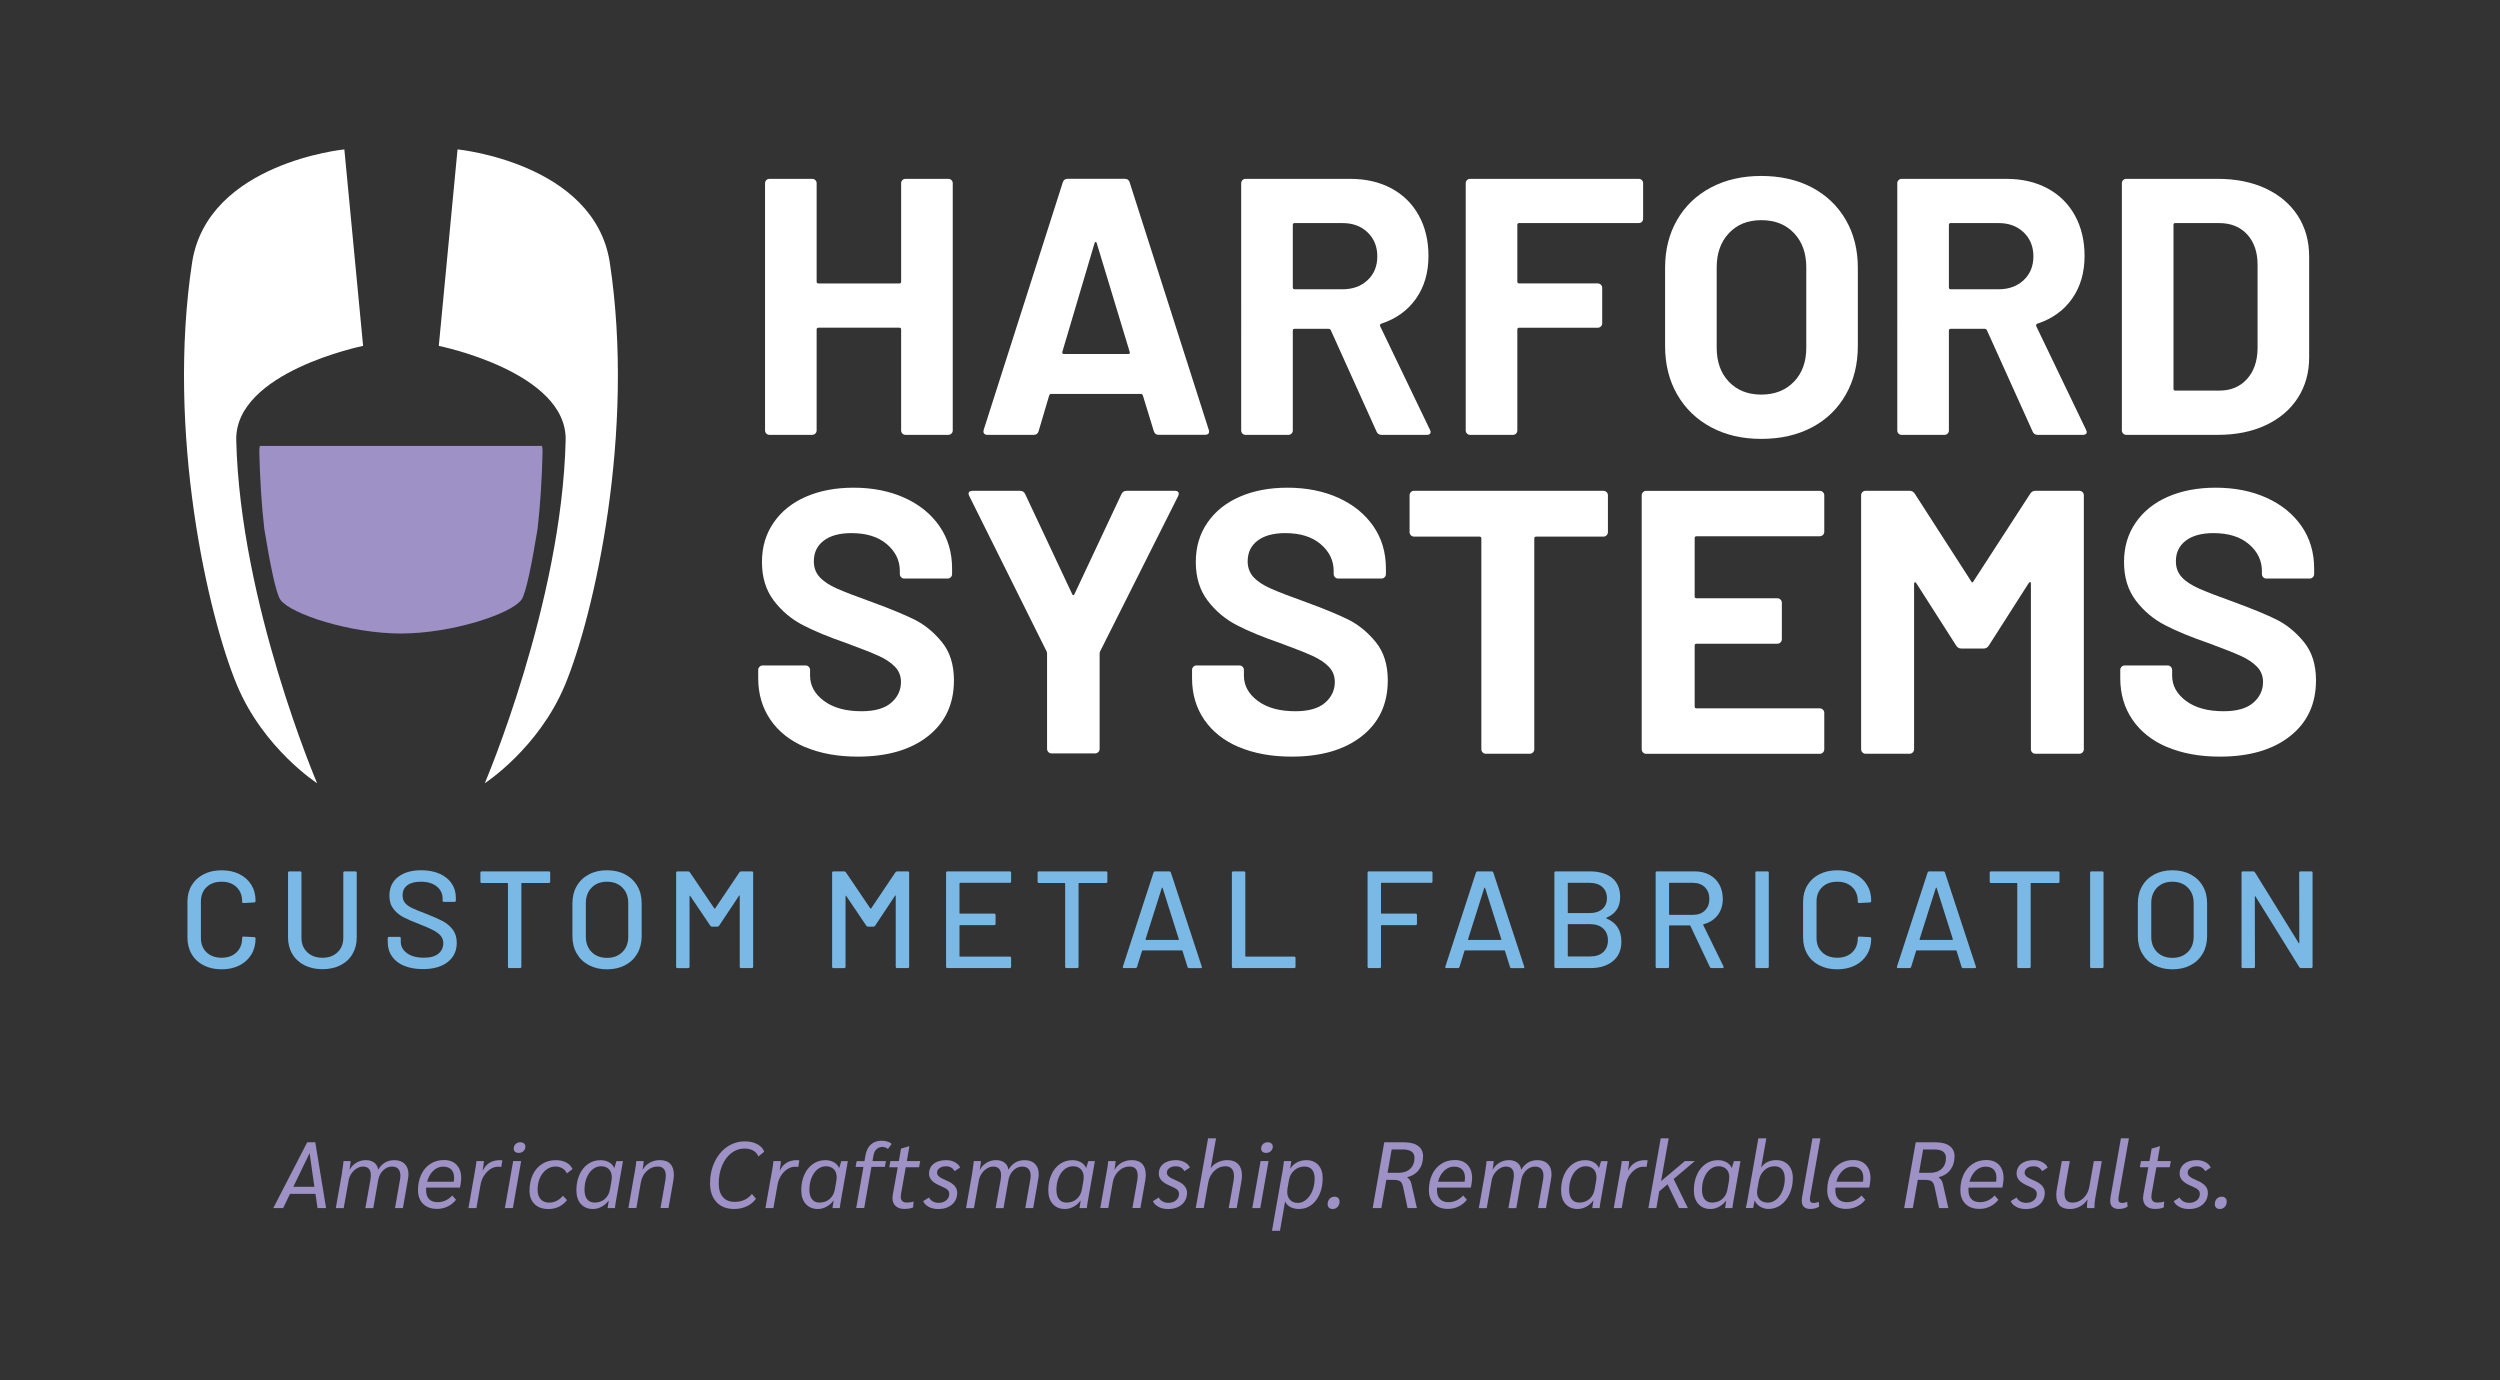 <?xml version="1.0" encoding="UTF-8"?>
<svg xmlns="http://www.w3.org/2000/svg" id="Layer_1" version="1.1" viewBox="0 0 792 437.24">
  <rect x="0" y="0" width="792" height="437.24" fill="#333333" stroke="none"/>
  <defs>
    <style>
      .st0 {
        fill: #9e91c5;
      }

      .st1 {
        fill: #fff;
      }

      .st2 {
        fill: #7ab9e5;
      }
    </style>
  </defs>
  <g>
    <path class="st2" d="M64.54,305.83c-1.64-.83-2.91-2.01-3.81-3.54-.9-1.53-1.35-3.29-1.35-5.27v-11.33c0-1.98.45-3.73,1.35-5.23.9-1.5,2.17-2.67,3.81-3.5,1.64-.83,3.52-1.25,5.65-1.25s4,.4,5.63,1.2c1.62.8,2.89,1.93,3.79,3.39.9,1.46,1.35,3.15,1.35,5.08v.04c0,.15-.04.26-.13.35-.09.09-.19.13-.31.13l-3.37.18c-.3,0-.44-.13-.44-.4v-.13c0-1.87-.59-3.37-1.77-4.51-1.18-1.14-2.76-1.71-4.74-1.71s-3.57.57-4.76,1.71-1.79,2.64-1.79,4.51v11.64c0,1.87.6,3.37,1.79,4.51,1.2,1.14,2.78,1.71,4.76,1.71s3.56-.57,4.74-1.71c1.18-1.14,1.77-2.64,1.77-4.51v-.09c0-.26.15-.39.44-.39l3.37.17c.29,0,.44.15.44.44,0,1.93-.45,3.63-1.35,5.1-.9,1.47-2.17,2.62-3.79,3.44-1.63.82-3.5,1.22-5.63,1.22s-4.01-.42-5.65-1.25Z"></path>
    <path class="st2" d="M96.45,305.79c-1.64-.83-2.92-2.01-3.83-3.54-.92-1.53-1.37-3.29-1.37-5.27v-20.48c0-.29.15-.44.44-.44h3.37c.29,0,.44.15.44.44v20.57c0,1.9.61,3.43,1.84,4.6s2.83,1.75,4.81,1.75,3.57-.58,4.79-1.75c1.21-1.17,1.82-2.7,1.82-4.6v-20.57c0-.29.15-.44.44-.44h3.37c.29,0,.44.15.44.44v20.48c0,1.98-.45,3.74-1.35,5.27-.9,1.53-2.17,2.71-3.81,3.54-1.64.83-3.54,1.25-5.69,1.25s-4.06-.42-5.7-1.25Z"></path>
    <path class="st2" d="M128.05,305.99c-1.67-.7-2.96-1.69-3.86-2.98-.9-1.28-1.35-2.79-1.35-4.51v-1.27c0-.29.15-.44.44-.44h3.24c.29,0,.44.15.44.44v1.05c0,1.49.65,2.71,1.95,3.67,1.3.96,3.09,1.45,5.36,1.45,2.04,0,3.57-.42,4.61-1.27,1.03-.85,1.55-1.96,1.55-3.33,0-.9-.27-1.68-.8-2.32-.53-.64-1.31-1.23-2.33-1.77-1.02-.54-2.5-1.19-4.45-1.95-2.16-.82-3.86-1.56-5.12-2.23-1.26-.67-2.3-1.55-3.13-2.65-.83-1.09-1.24-2.47-1.24-4.14,0-2.51.91-4.48,2.73-5.91,1.82-1.43,4.28-2.14,7.38-2.14,2.19,0,4.11.37,5.76,1.09,1.66.73,2.93,1.75,3.83,3.06.9,1.31,1.35,2.83,1.35,4.55v.88c0,.29-.15.44-.44.44h-3.32c-.29,0-.44-.14-.44-.44v-.66c0-1.52-.61-2.78-1.84-3.78s-2.92-1.51-5.07-1.51c-1.83,0-3.25.37-4.25,1.12-1.01.74-1.51,1.82-1.51,3.22,0,.96.25,1.75.75,2.36s1.25,1.16,2.24,1.64c.99.48,2.5,1.1,4.54,1.86,2.1.82,3.8,1.57,5.1,2.25,1.3.68,2.38,1.59,3.24,2.71.86,1.12,1.29,2.52,1.29,4.18,0,2.57-.95,4.6-2.86,6.1-1.91,1.5-4.53,2.25-7.87,2.25-2.28,0-4.25-.35-5.92-1.05Z"></path>
    <path class="st2" d="M174.3,276.49v2.8c0,.29-.15.44-.44.44h-8.51c-.12,0-.18.06-.18.17v26.35c0,.29-.15.44-.44.44h-3.37c-.3,0-.44-.14-.44-.44v-26.35c0-.11-.06-.17-.18-.17h-8.11c-.3,0-.44-.14-.44-.44v-2.8c0-.29.15-.44.44-.44h21.23c.29,0,.44.15.44.44Z"></path>
    <path class="st2" d="M186.57,305.77c-1.66-.88-2.94-2.11-3.86-3.7-.92-1.59-1.37-3.42-1.37-5.49v-10.42c0-2.07.46-3.9,1.37-5.47.92-1.58,2.2-2.8,3.86-3.68,1.65-.88,3.56-1.31,5.72-1.31s4.11.44,5.76,1.31c1.65.88,2.94,2.1,3.86,3.68.92,1.57,1.37,3.4,1.37,5.47v10.42c0,2.07-.46,3.9-1.37,5.49-.92,1.59-2.2,2.82-3.86,3.7-1.66.87-3.58,1.31-5.76,1.31s-4.06-.44-5.72-1.31ZM197.17,301.61c1.24-1.22,1.86-2.85,1.86-4.86v-10.64c0-2.04-.62-3.68-1.86-4.92-1.24-1.24-2.87-1.86-4.88-1.86s-3.63.62-4.85,1.86c-1.23,1.24-1.84,2.88-1.84,4.92v10.64c0,2.01.61,3.63,1.84,4.86,1.23,1.22,2.84,1.84,4.85,1.84s3.63-.61,4.88-1.84Z"></path>
    <path class="st2" d="M234.79,276.05h3.37c.29,0,.44.15.44.44v29.76c0,.29-.15.44-.44.44h-3.37c-.3,0-.44-.14-.44-.44v-22.41c0-.09-.03-.15-.09-.17s-.1,0-.13.09l-6.34,9.54c-.12.17-.3.26-.53.26h-1.68c-.21,0-.38-.09-.53-.26l-6.38-9.45c-.03-.09-.07-.12-.13-.09-.06.03-.09.09-.09.18v22.32c0,.29-.15.44-.44.44h-3.37c-.3,0-.44-.14-.44-.44v-29.76c0-.29.15-.44.44-.44h3.37c.24,0,.41.09.53.26l7.76,11.47s.07.04.13.04.1-.01.13-.04l7.71-11.47c.15-.17.33-.26.53-.26Z"></path>
    <path class="st2" d="M284.21,276.05h3.37c.29,0,.44.15.44.44v29.76c0,.29-.15.44-.44.44h-3.37c-.3,0-.44-.14-.44-.44v-22.41c0-.09-.03-.15-.09-.17s-.1,0-.13.09l-6.34,9.54c-.12.17-.3.26-.53.26h-1.68c-.21,0-.38-.09-.53-.26l-6.38-9.45c-.03-.09-.07-.12-.13-.09-.06.03-.09.09-.09.18v22.32c0,.29-.15.44-.44.44h-3.37c-.3,0-.44-.14-.44-.44v-29.76c0-.29.15-.44.44-.44h3.37c.24,0,.41.09.53.26l7.76,11.47s.07.04.13.04.1-.01.13-.04l7.71-11.47c.15-.17.33-.26.53-.26Z"></path>
    <path class="st2" d="M319.88,279.68h-15.73c-.12,0-.18.06-.18.18v9.41c0,.12.06.17.18.17h10.81c.29,0,.44.15.44.44v2.76c0,.29-.15.44-.44.44h-10.81c-.12,0-.18.06-.18.17v9.63c0,.12.06.17.18.17h15.73c.29,0,.44.15.44.44v2.76c0,.29-.15.44-.44.44h-19.72c-.3,0-.44-.14-.44-.44v-29.76c0-.29.15-.44.44-.44h19.72c.29,0,.44.15.44.44v2.76c0,.29-.15.44-.44.44Z"></path>
    <path class="st2" d="M350.82,276.49v2.8c0,.29-.15.44-.44.44h-8.51c-.12,0-.18.06-.18.17v26.35c0,.29-.15.44-.44.44h-3.37c-.3,0-.44-.14-.44-.44v-26.35c0-.11-.06-.17-.18-.17h-8.11c-.3,0-.44-.14-.44-.44v-2.8c0-.29.15-.44.44-.44h21.23c.29,0,.44.15.44.44Z"></path>
    <path class="st2" d="M376.21,306.34l-1.6-5.12c-.03-.09-.09-.13-.18-.13h-12.45c-.09,0-.15.04-.18.13l-1.6,5.12c-.09.23-.27.35-.53.35h-3.59c-.33,0-.44-.16-.35-.48l9.71-29.8c.09-.23.27-.35.53-.35h4.43c.27,0,.44.12.53.35l9.79,29.8.04.18c0,.2-.13.31-.4.31h-3.63c-.27,0-.44-.12-.53-.35ZM362.94,297.69s.1.07.16.07h10.19c.06,0,.11-.02.15-.07.04-.04.05-.09.02-.15l-5.14-16.24c-.03-.06-.07-.09-.13-.09s-.1.03-.13.09l-5.14,16.24c-.03.06-.02.11.02.15Z"></path>
    <path class="st2" d="M390.26,306.25v-29.76c0-.29.15-.44.44-.44h3.37c.29,0,.44.15.44.44v26.39c0,.12.06.17.18.17h15.29c.3,0,.44.15.44.44v2.76c0,.29-.15.44-.44.44h-19.28c-.3,0-.44-.14-.44-.44Z"></path>
    <path class="st2" d="M453.37,279.68h-15.69c-.12,0-.18.06-.18.18v9.41c0,.12.06.17.18.17h10.77c.29,0,.44.15.44.44v2.76c0,.29-.15.44-.44.44h-10.77c-.12,0-.18.06-.18.17v13c0,.29-.15.44-.44.44h-3.37c-.3,0-.44-.14-.44-.44v-29.76c0-.29.15-.44.44-.44h19.68c.3,0,.44.15.44.44v2.76c0,.29-.15.44-.44.44Z"></path>
    <path class="st2" d="M478.37,306.34l-1.6-5.12c-.03-.09-.09-.13-.18-.13h-12.46c-.09,0-.15.04-.18.13l-1.59,5.12c-.09.23-.27.35-.53.35h-3.59c-.33,0-.44-.16-.35-.48l9.7-29.8c.09-.23.27-.35.53-.35h4.43c.26,0,.44.12.53.35l9.79,29.8.04.18c0,.2-.13.31-.4.31h-3.64c-.26,0-.44-.12-.53-.35ZM465.09,297.69s.1.07.16.07h10.19c.06,0,.11-.02.16-.07s.05-.09.02-.15l-5.14-16.24c-.03-.06-.07-.09-.13-.09s-.1.03-.13.09l-5.14,16.24c-.03.06-.02.11.02.15Z"></path>
    <path class="st2" d="M508.95,290.98c3.13,1.31,4.7,3.75,4.7,7.31,0,2.68-.9,4.75-2.7,6.21-1.8,1.46-4.15,2.19-7.05,2.19h-11.03c-.3,0-.44-.14-.44-.44v-29.76c0-.29.15-.44.44-.44h10.68c3.07,0,5.46.69,7.16,2.08,1.7,1.39,2.55,3.41,2.55,6.06,0,3.15-1.44,5.32-4.3,6.52-.15.09-.15.17,0,.26ZM496.67,279.86v9.23c0,.12.06.18.18.18h6.69c1.71,0,3.06-.42,4.06-1.27.99-.85,1.48-2,1.48-3.46s-.49-2.67-1.48-3.55c-.99-.88-2.34-1.31-4.06-1.31h-6.69c-.12,0-.18.06-.18.18ZM507.9,301.63c.99-.92,1.49-2.17,1.49-3.74s-.5-2.82-1.51-3.74-2.38-1.38-4.12-1.38h-6.91c-.12,0-.18.06-.18.17v9.89c0,.12.06.17.18.17h7.04c1.69,0,3.02-.46,4.01-1.38Z"></path>
    <path class="st2" d="M541.7,306.38l-6.2-13.09c-.03-.09-.09-.13-.18-.13h-6.38c-.12,0-.18.06-.18.18v12.91c0,.29-.15.44-.44.44h-3.37c-.3,0-.44-.14-.44-.44v-29.76c0-.29.15-.44.44-.44h11.92c1.77,0,3.33.37,4.68,1.09,1.34.73,2.39,1.75,3.12,3.06.74,1.31,1.11,2.83,1.11,4.55,0,2.04-.54,3.77-1.62,5.18-1.08,1.42-2.58,2.37-4.5,2.87-.12.06-.15.13-.09.22l6.43,13.13c.03.06.04.13.04.22,0,.2-.12.31-.35.31h-3.5c-.24,0-.4-.1-.49-.31ZM528.76,279.86v9.8c0,.12.06.17.18.17h7.4c1.57,0,2.82-.46,3.77-1.38.94-.92,1.42-2.14,1.42-3.65s-.48-2.79-1.42-3.72c-.95-.93-2.2-1.4-3.77-1.4h-7.4c-.12,0-.18.06-.18.18Z"></path>
    <path class="st2" d="M556.1,306.25v-29.76c0-.29.15-.44.44-.44h3.37c.3,0,.44.15.44.44v29.76c0,.29-.15.44-.44.44h-3.37c-.3,0-.44-.14-.44-.44Z"></path>
    <path class="st2" d="M576.38,305.83c-1.64-.83-2.91-2.01-3.81-3.54-.9-1.53-1.35-3.29-1.35-5.27v-11.33c0-1.98.45-3.73,1.35-5.23.9-1.5,2.17-2.67,3.81-3.5,1.64-.83,3.52-1.25,5.65-1.25s4,.4,5.63,1.2c1.62.8,2.89,1.93,3.79,3.39.9,1.46,1.35,3.15,1.35,5.08v.04c0,.15-.04.26-.13.35-.09.09-.19.13-.31.13l-3.37.18c-.3,0-.44-.13-.44-.4v-.13c0-1.87-.59-3.37-1.77-4.51-1.18-1.14-2.76-1.71-4.74-1.71s-3.57.57-4.76,1.71-1.8,2.64-1.8,4.51v11.64c0,1.87.6,3.37,1.8,4.51,1.2,1.14,2.78,1.71,4.76,1.71s3.56-.57,4.74-1.71c1.18-1.14,1.77-2.64,1.77-4.51v-.09c0-.26.15-.39.44-.39l3.37.17c.3,0,.44.15.44.44,0,1.93-.45,3.63-1.35,5.1-.9,1.47-2.17,2.62-3.79,3.44-1.63.82-3.5,1.22-5.63,1.22s-4.01-.42-5.65-1.25Z"></path>
    <path class="st2" d="M621.43,306.34l-1.59-5.12c-.03-.09-.09-.13-.18-.13h-12.45c-.09,0-.15.04-.18.13l-1.59,5.12c-.09.23-.26.35-.53.35h-3.59c-.33,0-.44-.16-.36-.48l9.71-29.8c.09-.23.26-.35.53-.35h4.43c.26,0,.44.12.53.35l9.8,29.8.04.18c0,.2-.13.31-.4.31h-3.64c-.26,0-.44-.12-.53-.35ZM608.15,297.69s.1.07.15.07h10.19c.06,0,.11-.02.16-.07.04-.04.05-.09.02-.15l-5.14-16.24c-.03-.06-.07-.09-.13-.09-.06,0-.11.03-.13.09l-5.14,16.24c-.03.06-.02.11.02.15Z"></path>
    <path class="st2" d="M652.45,276.49v2.8c0,.29-.15.44-.44.44h-8.51c-.12,0-.18.06-.18.17v26.35c0,.29-.15.44-.44.44h-3.37c-.3,0-.44-.14-.44-.44v-26.35c0-.11-.06-.17-.18-.17h-8.11c-.29,0-.44-.14-.44-.44v-2.8c0-.29.15-.44.44-.44h21.23c.3,0,.44.15.44.44Z"></path>
    <path class="st2" d="M662.15,306.25v-29.76c0-.29.15-.44.44-.44h3.37c.3,0,.44.15.44.44v29.76c0,.29-.15.44-.44.44h-3.37c-.3,0-.44-.14-.44-.44Z"></path>
    <path class="st2" d="M682.5,305.77c-1.66-.88-2.94-2.11-3.86-3.7-.92-1.59-1.37-3.42-1.37-5.49v-10.42c0-2.07.46-3.9,1.37-5.47.92-1.58,2.2-2.8,3.86-3.68,1.66-.88,3.56-1.31,5.72-1.31s4.11.44,5.76,1.31,2.94,2.1,3.86,3.68c.92,1.57,1.37,3.4,1.37,5.47v10.42c0,2.07-.46,3.9-1.37,5.49-.92,1.59-2.2,2.82-3.86,3.7-1.66.87-3.57,1.31-5.76,1.31s-4.06-.44-5.72-1.31ZM693.09,301.61c1.24-1.22,1.86-2.85,1.86-4.86v-10.64c0-2.04-.62-3.68-1.86-4.92-1.24-1.24-2.87-1.86-4.88-1.86s-3.63.62-4.85,1.86c-1.22,1.24-1.84,2.88-1.84,4.92v10.64c0,2.01.62,3.63,1.84,4.86,1.23,1.22,2.84,1.84,4.85,1.84s3.64-.61,4.88-1.84Z"></path>
    <path class="st2" d="M728.81,276.05h3.37c.3,0,.44.15.44.44v29.76c0,.29-.15.44-.44.44h-3.23c-.21,0-.39-.1-.53-.31l-13.87-22.36c-.03-.09-.07-.12-.13-.11-.06.01-.09.06-.09.15l.04,22.19c0,.29-.15.44-.44.44h-3.37c-.29,0-.44-.14-.44-.44v-29.76c0-.29.15-.44.44-.44h3.28c.2,0,.38.1.53.31l13.83,22.36c.03.09.07.13.13.11.06-.01.09-.07.09-.15l-.04-22.19c0-.29.15-.44.44-.44Z"></path>
  </g>
  <g>
    <g>
      <path class="st0" d="M99.93,378.22h-8.06l-2.17,4.49h-3.12l10.74-20.83h2.56l3.42,20.83h-2.71l-.65-4.49ZM99.6,375.98l-1.52-10.68-5.15,10.68h6.67Z"></path>
      <path class="st0" d="M108.32,371.58c.32-2.08.49-3.33.51-3.75h2.26c-.06.85-.18,1.74-.36,2.65h.09c.52-.91,1.22-1.63,2.13-2.16.9-.53,1.89-.79,2.96-.79s1.98.27,2.68.82c.69.55,1.09,1.29,1.19,2.22.64-1.03,1.37-1.79,2.22-2.29.84-.5,1.82-.74,2.93-.74,1.41,0,2.5.39,3.29,1.18.78.78,1.18,1.88,1.18,3.29,0,.42-.05.92-.15,1.52l-1.61,9.19h-2.5l1.58-8.99c.08-.42.12-.84.12-1.28,0-.93-.23-1.65-.68-2.14-.46-.5-1.12-.74-1.99-.74-1.03,0-1.96.4-2.78,1.19s-1.34,1.8-1.56,3.01l-1.58,8.96h-2.5l1.58-8.87c.1-.63.15-1.14.15-1.52,0-1.84-.84-2.77-2.53-2.77-.65,0-1.3.2-1.95.6-.65.4-1.19.92-1.65,1.58s-.75,1.36-.89,2.11l-1.58,8.87h-2.5l1.96-11.13Z"></path>
      <path class="st0" d="M144.67,369.05c.96,1.01,1.44,2.41,1.44,4.19,0,.52-.07,1.19-.21,2.02l-.18.98h-10.71c-.02.16-.03.41-.03.74,0,1.27.31,2.23.94,2.89s1.54.98,2.75.98c.87,0,1.7-.18,2.48-.54.78-.36,1.49-.88,2.13-1.58l1.19,1.37c-.75.93-1.65,1.65-2.68,2.14-1.03.49-2.15.74-3.36.74-1.84,0-3.31-.53-4.39-1.59-1.08-1.06-1.62-2.51-1.62-4.33s.34-3.52,1.03-4.97c.68-1.45,1.65-2.57,2.9-3.38s2.68-1.21,4.28-1.21c1.73,0,3.07.51,4.03,1.52ZM143.85,373.1c0-1.13-.3-2-.89-2.6s-1.46-.91-2.59-.91-2.21.44-3.12,1.31c-.91.87-1.56,2.03-1.93,3.48h8.42l.03-.21c.06-.4.09-.75.09-1.07Z"></path>
      <path class="st0" d="M150.4,371.46c.3-1.73.48-2.94.54-3.63h2.35c-.04.81-.15,1.69-.33,2.62l-.06.3h.09c1.09-2.14,2.87-3.21,5.33-3.21.32,0,.6.03.83.09l-.36,2.08c-.28-.06-.62-.09-1.01-.09-.83,0-1.64.25-2.43.76-.78.51-1.45,1.2-2.01,2.07-.56.87-.92,1.83-1.1,2.86l-1.31,7.41h-2.53l1.99-11.25Z"></path>
      <path class="st0" d="M162.57,367.83h2.53l-2.62,14.88h-2.53l2.62-14.88ZM163.18,364.88c-.29-.24-.43-.56-.43-.95,0-.62.19-1.11.58-1.49.39-.38.9-.57,1.53-.57.46,0,.83.13,1.13.37.3.25.45.57.45.97,0,.6-.2,1.08-.6,1.46-.4.38-.91.57-1.55.57-.46,0-.83-.12-1.12-.36Z"></path>
      <path class="st0" d="M169.34,381.45c-1.06-1.04-1.59-2.48-1.59-4.3s.35-3.56,1.04-5.01,1.67-2.59,2.93-3.39,2.71-1.21,4.36-1.21c1.27,0,2.37.25,3.3.74.93.5,1.6,1.19,1.99,2.08l-1.78,1.37c-.3-.67-.77-1.21-1.41-1.59-.65-.39-1.38-.58-2.19-.58-1.07,0-2.04.32-2.9.97-.86.65-1.54,1.52-2.04,2.63-.5,1.11-.74,2.36-.74,3.75,0,1.29.32,2.29.97,3.01.64.71,1.55,1.07,2.72,1.07.81,0,1.6-.19,2.37-.58s1.42-.92,1.98-1.59l1.28,1.37c-1.49,1.88-3.45,2.83-5.89,2.83-1.87,0-3.33-.52-4.39-1.56Z"></path>
      <path class="st0" d="M184.01,381.42c-.94-1.06-1.41-2.51-1.41-4.33s.32-3.49.97-4.94c.65-1.45,1.55-2.58,2.71-3.39,1.16-.81,2.47-1.22,3.94-1.22,1.03,0,1.93.22,2.71.66.77.44,1.32,1.03,1.64,1.78h.06l.65-2.14h2.08l-1.96,11.13c-.34,1.8-.53,3.05-.59,3.75h-2.32c.12-.91.24-1.7.36-2.35h-.06c-.6.81-1.34,1.46-2.22,1.93-.88.48-1.79.71-2.72.71-1.61,0-2.88-.53-3.82-1.59ZM191.6,379.84c.88-.76,1.43-1.79,1.65-3.08l.48-2.71c.06-.4.09-.75.09-1.07,0-1.09-.3-1.95-.91-2.57-.61-.62-1.44-.94-2.51-.94-.97,0-1.86.33-2.66.98-.8.65-1.43,1.55-1.89,2.69s-.68,2.41-.68,3.79c0,1.29.28,2.29.83,2.99.56.7,1.35,1.06,2.38,1.06,1.27,0,2.35-.38,3.23-1.15Z"></path>
      <path class="st0" d="M201.04,371.58c.14-.81.26-1.55.36-2.2.1-.65.16-1.17.18-1.55h2.35c-.04.73-.16,1.62-.36,2.65h.09c.52-.91,1.25-1.63,2.22-2.16.96-.53,2.02-.79,3.17-.79,1.45,0,2.55.4,3.3,1.19.75.79,1.13,1.95,1.13,3.45,0,.69-.07,1.4-.21,2.11l-1.49,8.42h-2.53l1.49-8.45c.12-.65.18-1.25.18-1.78,0-1.95-.86-2.92-2.59-2.92-1.27,0-2.41.47-3.41,1.41-1,.94-1.63,2.14-1.89,3.59l-1.43,8.15h-2.53l1.96-11.13Z"></path>
      <path class="st0" d="M228.48,382.03c-1.13-.66-2-1.59-2.62-2.81-.61-1.22-.92-2.64-.92-4.27,0-2.52.48-4.8,1.44-6.83.96-2.03,2.28-3.63,3.96-4.79,1.68-1.16,3.57-1.74,5.67-1.74,1.49,0,2.78.29,3.88.88,1.1.59,1.84,1.38,2.22,2.37l-1.82,1.52c-.79-1.67-2.28-2.5-4.46-2.5-1.53,0-2.91.48-4.15,1.44-1.24.96-2.21,2.29-2.92,3.97-.7,1.69-1.06,3.57-1.06,5.65,0,1.86.44,3.3,1.31,4.31.87,1.01,2.1,1.52,3.69,1.52,1.17,0,2.21-.2,3.11-.61.9-.41,1.7-1.04,2.4-1.89l1.28,1.52c-.77,1.05-1.76,1.86-2.96,2.41-1.2.56-2.56.83-4.06.83s-2.86-.33-3.99-.98Z"></path>
      <path class="st0" d="M244.49,371.46c.3-1.73.48-2.94.54-3.63h2.35c-.04.81-.15,1.69-.33,2.62l-.06.3h.09c1.09-2.14,2.87-3.21,5.33-3.21.32,0,.6.03.83.09l-.36,2.08c-.28-.06-.62-.09-1.01-.09-.83,0-1.64.25-2.43.76-.78.51-1.45,1.2-2.01,2.07-.56.87-.92,1.83-1.1,2.86l-1.31,7.41h-2.53l1.99-11.25Z"></path>
      <path class="st0" d="M255.25,381.42c-.94-1.06-1.41-2.51-1.41-4.33s.32-3.49.97-4.94c.65-1.45,1.55-2.58,2.71-3.39,1.16-.81,2.47-1.22,3.94-1.22,1.03,0,1.93.22,2.71.66.77.44,1.32,1.03,1.64,1.78h.06l.65-2.14h2.08l-1.96,11.13c-.34,1.8-.53,3.05-.59,3.75h-2.32c.12-.91.24-1.7.36-2.35h-.06c-.6.81-1.34,1.46-2.22,1.93-.88.48-1.79.71-2.72.71-1.61,0-2.88-.53-3.82-1.59ZM262.84,379.84c.88-.76,1.43-1.79,1.65-3.08l.48-2.71c.06-.4.09-.75.09-1.07,0-1.09-.3-1.95-.91-2.57-.61-.62-1.44-.94-2.51-.94-.97,0-1.86.33-2.66.98-.8.65-1.43,1.55-1.89,2.69-.46,1.14-.68,2.41-.68,3.79,0,1.29.28,2.29.83,2.99.56.7,1.35,1.06,2.38,1.06,1.27,0,2.35-.38,3.23-1.15Z"></path>
      <path class="st0" d="M273.53,369.68h-2.47l.33-1.84h2.47l.33-1.87c.26-1.45.82-2.57,1.7-3.38s2.02-1.21,3.45-1.21c.62,0,1.23.09,1.83.28.61.19,1.04.44,1.3.76l-1.19,1.58c-.2-.2-.46-.36-.77-.48-.32-.12-.64-.18-.98-.18-.71,0-1.32.24-1.83.71-.51.48-.83,1.13-.97,1.96l-.33,1.82h4.26l-.33,1.84h-4.26l-2.29,13.03h-2.53l2.29-13.03Z"></path>
      <path class="st0" d="M283.74,382.08c-.68-.61-1.01-1.48-1.01-2.59,0-.22.04-.58.12-1.1l1.55-8.6h-2.68l.36-1.96h2.68l.68-3.96,2.53-.74h.12l-.8,4.7h4.23l-.36,1.96h-4.22l-1.46,8.21c-.08.52-.12.86-.12,1.04,0,.64.15,1.12.46,1.44s.8.49,1.47.49c.83,0,1.55-.11,2.14-.33l-.15,1.87c-.71.32-1.65.48-2.8.48s-2.06-.31-2.74-.92Z"></path>
      <path class="st0" d="M294.18,382.29c-.91-.48-1.48-1.07-1.7-1.79l1.84-1.13c.24.52.63.93,1.18,1.23.55.31,1.17.46,1.86.46.97,0,1.78-.27,2.41-.8s.95-1.21.95-2.02c0-.54-.18-.98-.55-1.32-.37-.35-1.03-.72-1.98-1.12-1.33-.54-2.31-1.12-2.93-1.76-.62-.63-.94-1.37-.94-2.2,0-1.33.49-2.38,1.47-3.15.98-.77,2.31-1.16,3.97-1.16,1.01,0,1.93.22,2.75.66.82.44,1.37,1,1.65,1.7l-1.76,1.13c-.26-.49-.61-.88-1.07-1.14-.46-.27-1-.4-1.64-.4-.83,0-1.51.19-2.04.57-.53.38-.79.86-.79,1.46,0,.46.22.87.65,1.23.44.37,1.19.77,2.26,1.21,1.19.5,2.07,1.06,2.63,1.7s.85,1.37.85,2.2c0,1.01-.25,1.91-.74,2.69-.5.78-1.2,1.39-2.11,1.83-.91.44-1.96.65-3.15.65s-2.18-.24-3.09-.71Z"></path>
      <path class="st0" d="M307.99,371.58c.32-2.08.49-3.33.51-3.75h2.26c-.06.85-.18,1.74-.36,2.65h.09c.52-.91,1.22-1.63,2.13-2.16.9-.53,1.89-.79,2.96-.79s1.98.27,2.68.82c.69.55,1.09,1.29,1.19,2.22.63-1.03,1.37-1.79,2.22-2.29.84-.5,1.82-.74,2.93-.74,1.41,0,2.51.39,3.29,1.18s1.18,1.88,1.18,3.29c0,.42-.05.92-.15,1.52l-1.61,9.19h-2.5l1.58-8.99c.08-.42.12-.84.12-1.28,0-.93-.23-1.65-.69-2.14s-1.12-.74-1.99-.74c-1.03,0-1.96.4-2.78,1.19-.82.79-1.34,1.8-1.56,3.01l-1.58,8.96h-2.5l1.58-8.87c.1-.63.15-1.14.15-1.52,0-1.84-.84-2.77-2.53-2.77-.65,0-1.3.2-1.95.6-.64.4-1.19.92-1.65,1.58s-.75,1.36-.89,2.11l-1.58,8.87h-2.5l1.96-11.13Z"></path>
      <path class="st0" d="M333.51,381.42c-.94-1.06-1.41-2.51-1.41-4.33s.32-3.49.97-4.94c.65-1.45,1.55-2.58,2.71-3.39,1.16-.81,2.47-1.22,3.94-1.22,1.03,0,1.93.22,2.71.66.77.44,1.32,1.03,1.64,1.78h.06l.65-2.14h2.08l-1.96,11.13c-.34,1.8-.53,3.05-.59,3.75h-2.32c.12-.91.24-1.7.36-2.35h-.06c-.6.81-1.34,1.46-2.22,1.93-.88.48-1.79.71-2.72.71-1.61,0-2.88-.53-3.82-1.59ZM341.1,379.84c.88-.76,1.43-1.79,1.65-3.08l.48-2.71c.06-.4.09-.75.09-1.07,0-1.09-.3-1.95-.91-2.57-.61-.62-1.44-.94-2.51-.94-.97,0-1.86.33-2.66.98-.8.65-1.43,1.55-1.89,2.69-.46,1.14-.68,2.41-.68,3.79,0,1.29.28,2.29.83,2.99.56.7,1.35,1.06,2.38,1.06,1.27,0,2.35-.38,3.23-1.15Z"></path>
      <path class="st0" d="M350.54,371.58c.14-.81.26-1.55.36-2.2.1-.65.16-1.17.18-1.55h2.35c-.04.73-.16,1.62-.36,2.65h.09c.52-.91,1.25-1.63,2.22-2.16.96-.53,2.02-.79,3.17-.79,1.45,0,2.55.4,3.3,1.19.75.79,1.13,1.95,1.13,3.45,0,.69-.07,1.4-.21,2.11l-1.49,8.42h-2.53l1.49-8.45c.12-.65.18-1.25.18-1.78,0-1.95-.86-2.92-2.59-2.92-1.27,0-2.41.47-3.41,1.41s-1.63,2.14-1.89,3.59l-1.43,8.15h-2.53l1.96-11.13Z"></path>
      <path class="st0" d="M366.97,382.29c-.91-.48-1.48-1.07-1.7-1.79l1.84-1.13c.24.52.63.93,1.18,1.23.55.31,1.16.46,1.86.46.97,0,1.78-.27,2.41-.8.63-.54.95-1.21.95-2.02,0-.54-.18-.98-.55-1.32-.37-.35-1.03-.72-1.98-1.12-1.33-.54-2.31-1.12-2.93-1.76-.62-.63-.94-1.37-.94-2.2,0-1.33.49-2.38,1.47-3.15.98-.77,2.31-1.16,3.97-1.16,1.01,0,1.93.22,2.75.66.82.44,1.37,1,1.65,1.7l-1.75,1.13c-.26-.49-.62-.88-1.07-1.14-.46-.27-1-.4-1.64-.4-.83,0-1.51.19-2.04.57s-.79.86-.79,1.46c0,.46.22.87.66,1.23.44.37,1.19.77,2.26,1.21,1.19.5,2.07,1.06,2.63,1.7.56.64.85,1.37.85,2.2,0,1.01-.25,1.91-.74,2.69-.5.78-1.2,1.39-2.11,1.83-.91.44-1.96.65-3.15.65s-2.18-.24-3.09-.71Z"></path>
      <path class="st0" d="M382.71,360.63h2.53l-1.7,9.52c.45-.77,1.17-1.4,2.16-1.89s2.02-.73,3.11-.73c1.49,0,2.63.42,3.44,1.27s1.21,2.04,1.21,3.58c0,.56-.06,1.16-.18,1.82l-1.49,8.51h-2.53l1.52-8.54c.1-.64.15-1.15.15-1.55,0-1.03-.23-1.82-.7-2.35-.47-.54-1.14-.8-2.04-.8-1.31,0-2.47.48-3.48,1.44-1.01.96-1.66,2.19-1.93,3.67l-1.43,8.12h-2.53l3.9-22.08Z"></path>
      <path class="st0" d="M399.35,367.83h2.53l-2.62,14.88h-2.53l2.62-14.88ZM399.96,364.88c-.29-.24-.43-.56-.43-.95,0-.62.19-1.11.58-1.49.39-.38.9-.57,1.53-.57.46,0,.83.13,1.13.37.3.25.45.57.45.97,0,.6-.2,1.08-.6,1.46-.4.38-.91.57-1.55.57-.46,0-.83-.12-1.12-.36Z"></path>
      <path class="st0" d="M406.22,371.58c.18-1.07.36-2.32.53-3.75h2.32c-.1.79-.21,1.58-.33,2.35h.06c.5-.81,1.19-1.46,2.08-1.93.89-.48,1.88-.71,2.97-.71,1.59,0,2.85.51,3.78,1.53.93,1.02,1.4,2.41,1.4,4.18s-.32,3.51-.95,5c-.64,1.49-1.52,2.65-2.65,3.5-1.13.84-2.42,1.26-3.87,1.26-1.05,0-1.96-.2-2.72-.59-.77-.4-1.31-.95-1.65-1.67h-.09l-1.61,9.17h-2.53l3.24-18.33ZM413.84,380.03c.81-.69,1.46-1.63,1.93-2.81.48-1.18.71-2.47.71-3.85,0-1.23-.28-2.17-.83-2.83s-1.36-.98-2.41-.98c-1.21,0-2.27.39-3.18,1.18-.91.78-1.48,1.8-1.7,3.05l-.48,2.71c-.06.36-.09.71-.09,1.07,0,1.07.3,1.92.91,2.56.6.64,1.42.95,2.45.95.97,0,1.86-.35,2.68-1.04Z"></path>
      <path class="st0" d="M421.02,382.59c-.29-.28-.43-.64-.43-1.1,0-.69.21-1.26.62-1.71.42-.45.95-.67,1.61-.67.46,0,.83.14,1.12.42.29.28.43.65.43,1.1,0,.69-.21,1.26-.62,1.71s-.95.67-1.61.67c-.46,0-.83-.14-1.12-.42Z"></path>
    </g>
    <g>
      <path class="st0" d="M438.54,361.88h6.22c1.94,0,3.44.38,4.49,1.15s1.58,1.85,1.58,3.26c0,1.71-.44,3.14-1.32,4.31-.88,1.17-2.12,1.95-3.71,2.32v.06c.38.3.66.6.86.89.2.3.35.66.45,1.1l1.76,7.74h-2.95l-1.43-6.73c-.18-.85-.48-1.43-.91-1.74-.43-.31-1.15-.46-2.16-.46h-2.23l-1.58,8.93h-2.74l3.66-20.83ZM443.09,371.55c1.55,0,2.77-.43,3.67-1.28.9-.85,1.35-2.01,1.35-3.48,0-1.77-1.27-2.65-3.81-2.65h-3.42l-1.31,7.41h3.51Z"></path>
      <path class="st0" d="M464.92,369.05c.96,1.01,1.44,2.41,1.44,4.19,0,.52-.07,1.19-.21,2.02l-.18.98h-10.71c-.02.16-.03.41-.03.74,0,1.27.31,2.23.94,2.89s1.54.98,2.75.98c.87,0,1.7-.18,2.48-.54.78-.36,1.49-.88,2.13-1.58l1.19,1.37c-.75.93-1.65,1.65-2.68,2.14-1.03.49-2.15.74-3.36.74-1.84,0-3.31-.53-4.39-1.59-1.08-1.06-1.62-2.51-1.62-4.33s.34-3.52,1.03-4.97c.68-1.45,1.65-2.57,2.9-3.38s2.68-1.21,4.28-1.21c1.73,0,3.07.51,4.03,1.52ZM464.1,373.1c0-1.13-.3-2-.89-2.6-.6-.61-1.46-.91-2.59-.91s-2.21.44-3.12,1.31c-.91.87-1.56,2.03-1.93,3.48h8.42l.03-.21c.06-.4.09-.75.09-1.07Z"></path>
      <path class="st0" d="M470.44,371.58c.32-2.08.49-3.33.51-3.75h2.26c-.06.85-.18,1.74-.36,2.65h.09c.52-.91,1.22-1.63,2.13-2.16s1.89-.79,2.96-.79,1.98.27,2.68.82c.69.55,1.09,1.29,1.19,2.22.63-1.03,1.37-1.79,2.22-2.29.84-.5,1.82-.74,2.93-.74,1.41,0,2.51.39,3.29,1.18s1.18,1.88,1.18,3.29c0,.42-.05.92-.15,1.52l-1.61,9.19h-2.5l1.58-8.99c.08-.42.12-.84.12-1.28,0-.93-.23-1.65-.69-2.14s-1.12-.74-1.99-.74c-1.03,0-1.96.4-2.78,1.19-.82.79-1.34,1.8-1.56,3.01l-1.58,8.96h-2.5l1.58-8.87c.1-.63.15-1.14.15-1.52,0-1.84-.84-2.77-2.53-2.77-.65,0-1.3.2-1.95.6-.64.4-1.19.92-1.65,1.58s-.75,1.36-.89,2.11l-1.58,8.87h-2.5l1.96-11.13Z"></path>
      <path class="st0" d="M495.96,381.42c-.94-1.06-1.41-2.51-1.41-4.33s.32-3.49.97-4.94c.64-1.45,1.55-2.58,2.71-3.39,1.16-.81,2.47-1.22,3.94-1.22,1.03,0,1.93.22,2.71.66.77.44,1.32,1.03,1.64,1.78h.06l.65-2.14h2.08l-1.96,11.13c-.34,1.8-.54,3.05-.6,3.75h-2.32c.12-.91.24-1.7.36-2.35h-.06c-.6.81-1.33,1.46-2.22,1.93s-1.79.71-2.72.71c-1.61,0-2.88-.53-3.82-1.59ZM503.54,379.84c.88-.76,1.43-1.79,1.65-3.08l.48-2.71c.06-.4.09-.75.09-1.07,0-1.09-.3-1.95-.91-2.57-.61-.62-1.44-.94-2.52-.94-.97,0-1.86.33-2.66.98-.8.65-1.43,1.55-1.89,2.69-.46,1.14-.68,2.41-.68,3.79,0,1.29.28,2.29.83,2.99.56.7,1.35,1.06,2.38,1.06,1.27,0,2.35-.38,3.23-1.15Z"></path>
      <path class="st0" d="M513.23,371.46c.3-1.73.48-2.94.54-3.63h2.35c-.04.81-.15,1.69-.33,2.62l-.06.3h.09c1.09-2.14,2.87-3.21,5.33-3.21.32,0,.6.03.83.09l-.36,2.08c-.28-.06-.62-.09-1.01-.09-.83,0-1.64.25-2.43.76-.78.51-1.45,1.2-2.01,2.07-.56.87-.92,1.83-1.1,2.86l-1.31,7.41h-2.53l1.99-11.25Z"></path>
      <path class="st0" d="M530.22,373.52l4.49,9.19h-2.8l-3.63-7.53-2.62,2.23-.92,5.3h-2.53l3.9-22.08h2.53l-2.41,13.54,7.53-6.34h3.15l-6.7,5.68Z"></path>
      <path class="st0" d="M538.03,381.42c-.94-1.06-1.41-2.51-1.41-4.33s.32-3.49.97-4.94c.65-1.45,1.55-2.58,2.71-3.39,1.16-.81,2.47-1.22,3.94-1.22,1.03,0,1.93.22,2.71.66.77.44,1.32,1.03,1.64,1.78h.06l.65-2.14h2.08l-1.96,11.13c-.34,1.8-.53,3.05-.59,3.75h-2.32c.12-.91.24-1.7.36-2.35h-.06c-.6.81-1.34,1.46-2.22,1.93-.88.48-1.79.71-2.72.71-1.61,0-2.88-.53-3.82-1.59ZM545.62,379.84c.88-.76,1.43-1.79,1.65-3.08l.48-2.71c.06-.4.09-.75.09-1.07,0-1.09-.3-1.95-.91-2.57-.61-.62-1.44-.94-2.51-.94-.97,0-1.86.33-2.66.98-.8.65-1.43,1.55-1.89,2.69s-.68,2.41-.68,3.79c0,1.29.28,2.29.83,2.99.56.7,1.35,1.06,2.38,1.06,1.27,0,2.35-.38,3.23-1.15Z"></path>
      <path class="st0" d="M557.61,382.26c-.82-.5-1.38-1.13-1.68-1.91h-.06c-.24,1.23-.4,2.01-.48,2.35h-2.32c.28-1.15.53-2.4.74-3.75l3.24-18.33h2.53l-1.64,9.2h.06c.49-.75,1.14-1.32,1.95-1.71s1.73-.58,2.78-.58c1.59,0,2.86.51,3.81,1.53.95,1.02,1.43,2.4,1.43,4.12,0,1.84-.34,3.52-1.01,5.01-.68,1.5-1.6,2.67-2.77,3.53-1.17.85-2.47,1.28-3.9,1.28-.97,0-1.87-.25-2.69-.74ZM562.78,379.96c.81-.68,1.46-1.61,1.93-2.78.48-1.17.71-2.45.71-3.84,0-1.23-.28-2.18-.85-2.86-.57-.68-1.37-1.01-2.43-1.01-1.23,0-2.3.43-3.21,1.28-.91.85-1.49,1.95-1.73,3.3l-.48,2.71c-.06.32-.09.64-.09.95,0,1.01.31,1.81.92,2.4.61.59,1.47.88,2.56.88.95,0,1.83-.34,2.65-1.03Z"></path>
      <path class="st0" d="M571.47,382.34c-.46-.45-.68-1.1-.68-1.95,0-.32.03-.66.09-1.04l3.3-18.72h2.53l-3.27,18.57c-.04.2-.06.45-.06.74,0,.42.1.71.3.89.2.18.52.27.95.27s.95-.12,1.55-.36l.12,1.52c-.36.24-.78.42-1.28.55-.5.13-1,.19-1.52.19-.89,0-1.57-.22-2.02-.67Z"></path>
      <path class="st0" d="M591.12,369.05c.96,1.01,1.44,2.41,1.44,4.19,0,.52-.07,1.19-.21,2.02l-.18.98h-10.71c-.02.16-.03.41-.03.74,0,1.27.31,2.23.94,2.89s1.54.98,2.75.98c.87,0,1.7-.18,2.48-.54.78-.36,1.49-.88,2.13-1.58l1.19,1.37c-.75.93-1.65,1.65-2.68,2.14-1.03.49-2.15.74-3.36.74-1.84,0-3.31-.53-4.39-1.59-1.08-1.06-1.62-2.51-1.62-4.33s.34-3.52,1.03-4.97c.68-1.45,1.65-2.57,2.9-3.38s2.68-1.21,4.28-1.21c1.73,0,3.07.51,4.03,1.52ZM590.3,373.1c0-1.13-.3-2-.89-2.6s-1.46-.91-2.59-.91-2.21.44-3.12,1.31c-.91.87-1.56,2.03-1.93,3.48h8.42l.03-.21c.06-.4.09-.75.09-1.07Z"></path>
      <path class="st0" d="M606.91,361.88h6.22c1.94,0,3.44.38,4.49,1.15s1.58,1.85,1.58,3.26c0,1.71-.44,3.14-1.32,4.31-.88,1.17-2.12,1.95-3.71,2.32v.06c.38.3.66.6.86.89.2.3.35.66.45,1.1l1.76,7.74h-2.95l-1.43-6.73c-.18-.85-.48-1.43-.91-1.74-.43-.31-1.15-.46-2.16-.46h-2.23l-1.58,8.93h-2.74l3.66-20.83ZM611.46,371.55c1.55,0,2.77-.43,3.67-1.28.9-.85,1.35-2.01,1.35-3.48,0-1.77-1.27-2.65-3.81-2.65h-3.42l-1.31,7.41h3.51Z"></path>
      <path class="st0" d="M633.29,369.05c.96,1.01,1.44,2.41,1.44,4.19,0,.52-.07,1.19-.21,2.02l-.18.98h-10.71c-.02.16-.03.41-.03.74,0,1.27.31,2.23.94,2.89s1.54.98,2.75.98c.87,0,1.7-.18,2.48-.54.78-.36,1.49-.88,2.13-1.58l1.19,1.37c-.75.93-1.65,1.65-2.68,2.14-1.03.49-2.15.74-3.36.74-1.84,0-3.31-.53-4.39-1.59-1.08-1.06-1.62-2.51-1.62-4.33s.34-3.52,1.03-4.97c.68-1.45,1.65-2.57,2.9-3.38s2.68-1.21,4.28-1.21c1.73,0,3.07.51,4.03,1.52ZM632.47,373.1c0-1.13-.3-2-.89-2.6s-1.46-.91-2.59-.91-2.21.44-3.12,1.31c-.91.87-1.56,2.03-1.93,3.48h8.42l.03-.21c.06-.4.09-.75.09-1.07Z"></path>
      <path class="st0" d="M638.72,382.29c-.91-.48-1.48-1.07-1.7-1.79l1.84-1.13c.24.52.63.93,1.18,1.23.55.31,1.17.46,1.86.46.97,0,1.78-.27,2.41-.8s.95-1.21.95-2.02c0-.54-.18-.98-.55-1.32-.37-.35-1.03-.72-1.98-1.12-1.33-.54-2.31-1.12-2.93-1.76-.62-.63-.94-1.37-.94-2.2,0-1.33.49-2.38,1.47-3.15.98-.77,2.31-1.16,3.97-1.16,1.01,0,1.93.22,2.75.66.82.44,1.37,1,1.65,1.7l-1.76,1.13c-.26-.49-.61-.88-1.07-1.14-.46-.27-1-.4-1.64-.4-.83,0-1.51.19-2.04.57-.53.38-.79.86-.79,1.46,0,.46.22.87.65,1.23s1.19.77,2.26,1.21c1.19.5,2.07,1.06,2.63,1.7s.85,1.37.85,2.2c0,1.01-.25,1.91-.74,2.69-.5.78-1.2,1.39-2.11,1.83-.91.44-1.96.65-3.15.65s-2.18-.24-3.09-.71Z"></path>
      <path class="st0" d="M651.42,378.63c0-.68.07-1.36.21-2.05l1.55-8.75h2.53l-1.52,8.63c-.1.5-.15,1.03-.15,1.61,0,1.95.85,2.92,2.56,2.92,1.27,0,2.41-.47,3.41-1.41,1-.94,1.63-2.14,1.89-3.59l1.43-8.15h2.53l-2.08,11.72c-.18,1.01-.27,2.06-.27,3.15h-2.32c-.02-.16-.03-.39-.03-.68,0-.46.06-1.11.18-1.96h-.09c-.57.91-1.36,1.63-2.35,2.16-.99.52-2.04.79-3.15.79-2.88,0-4.31-1.46-4.31-4.37Z"></path>
      <path class="st0" d="M669.19,382.34c-.46-.45-.68-1.1-.68-1.95,0-.32.03-.66.09-1.04l3.3-18.72h2.53l-3.27,18.57c-.04.2-.06.45-.06.74,0,.42.1.71.3.89.2.18.52.27.95.27s.95-.12,1.55-.36l.12,1.52c-.36.24-.78.42-1.28.55-.5.13-1,.19-1.52.19-.89,0-1.57-.22-2.02-.67Z"></path>
      <path class="st0" d="M679.93,382.08c-.68-.61-1.01-1.48-1.01-2.59,0-.22.04-.58.12-1.1l1.55-8.6h-2.68l.36-1.96h2.68l.69-3.96,2.53-.74h.12l-.8,4.7h4.23l-.36,1.96h-4.23l-1.46,8.21c-.08.52-.12.86-.12,1.04,0,.64.15,1.12.46,1.44.31.33.8.49,1.47.49.83,0,1.55-.11,2.14-.33l-.15,1.87c-.71.32-1.65.48-2.8.48s-2.06-.31-2.74-.92Z"></path>
      <path class="st0" d="M690.37,382.29c-.91-.48-1.48-1.07-1.7-1.79l1.84-1.13c.24.52.63.93,1.18,1.23.55.31,1.16.46,1.86.46.97,0,1.78-.27,2.41-.8.63-.54.95-1.21.95-2.02,0-.54-.18-.98-.55-1.32-.37-.35-1.03-.72-1.98-1.12-1.33-.54-2.31-1.12-2.93-1.76-.62-.63-.94-1.37-.94-2.2,0-1.33.49-2.38,1.47-3.15.98-.77,2.31-1.16,3.97-1.16,1.01,0,1.93.22,2.75.66.82.44,1.37,1,1.65,1.7l-1.75,1.13c-.26-.49-.62-.88-1.07-1.14-.46-.27-1-.4-1.64-.4-.83,0-1.51.19-2.04.57-.53.38-.79.86-.79,1.46,0,.46.22.87.66,1.23.44.37,1.19.77,2.26,1.21,1.19.5,2.07,1.06,2.63,1.7.56.64.85,1.37.85,2.2,0,1.01-.25,1.91-.74,2.69-.5.78-1.2,1.39-2.11,1.83-.91.44-1.96.65-3.15.65s-2.18-.24-3.09-.71Z"></path>
      <path class="st0" d="M702.08,382.59c-.29-.28-.43-.64-.43-1.1,0-.69.21-1.26.62-1.71.42-.45.95-.67,1.61-.67.46,0,.83.14,1.12.42.29.28.43.65.43,1.1,0,.69-.21,1.26-.62,1.71s-.95.67-1.61.67c-.46,0-.83-.14-1.12-.42Z"></path>
    </g>
  </g>
  <g>
    <g>
      <path class="st1" d="M285.88,57.06c.27-.27.6-.4.99-.4h13.56c.39,0,.71.13.99.4.27.27.41.6.41.99v78.32c0,.39-.14.71-.41.98-.27.27-.6.41-.99.41h-13.56c-.39,0-.72-.13-.99-.41-.27-.27-.4-.6-.4-.98v-31.98c0-.39-.19-.58-.58-.58h-25.61c-.39,0-.58.19-.58.58v31.98c0,.39-.14.71-.41.98-.27.27-.6.41-.98.41h-13.56c-.39,0-.72-.13-.99-.41-.27-.27-.4-.6-.4-.98V58.05c0-.39.13-.71.4-.99.27-.27.6-.4.99-.4h13.56c.38,0,.71.13.98.4.27.27.41.6.41.99v31.17c0,.39.19.58.58.58h25.61c.38,0,.58-.19.58-.58v-31.17c0-.39.13-.71.4-.99Z"></path>
      <path class="st1" d="M365.53,136.6l-3.48-11.35c-.15-.31-.35-.46-.58-.46h-28.5c-.23,0-.43.16-.58.46l-3.36,11.35c-.23.77-.73,1.16-1.51,1.16h-14.71c-.46,0-.81-.13-1.04-.41-.23-.27-.27-.67-.12-1.22l25.03-78.32c.23-.77.73-1.16,1.51-1.16h18.19c.77,0,1.28.39,1.51,1.16l25.03,78.32c.08.16.12.35.12.58,0,.7-.43,1.04-1.28,1.04h-14.71c-.77,0-1.28-.39-1.51-1.16ZM337.03,112.15h20.39c.46,0,.62-.23.46-.69l-10.43-34.41c-.08-.31-.19-.44-.35-.4-.16.04-.27.17-.35.4l-10.2,34.41c-.08.46.08.69.46.69Z"></path>
      <path class="st1" d="M436.09,136.72l-14.48-32.09c-.16-.31-.39-.46-.7-.46h-10.77c-.39,0-.58.19-.58.58v31.63c0,.39-.14.71-.41.98s-.6.41-.99.41h-13.55c-.39,0-.72-.13-.99-.41-.27-.27-.41-.6-.41-.98V58.05c0-.39.13-.71.41-.99s.6-.4.99-.4h33.13c4.94,0,9.29,1,13.04,3.01,3.75,2.01,6.64,4.87,8.69,8.57,2.05,3.71,3.07,7.99,3.07,12.86,0,5.25-1.31,9.75-3.94,13.5-2.63,3.75-6.3,6.39-11.01,7.94-.39.16-.5.43-.35.81l15.76,32.79c.15.31.23.54.23.7,0,.62-.42.93-1.27.93h-14.25c-.77,0-1.31-.35-1.62-1.04ZM409.56,71.25v19.81c0,.39.19.58.58.58h15.18c3.24,0,5.89-.97,7.94-2.9,2.05-1.93,3.07-4.44,3.07-7.53s-1.03-5.62-3.07-7.59c-2.05-1.97-4.69-2.95-7.94-2.95h-15.18c-.39,0-.58.19-.58.58Z"></path>
      <path class="st1" d="M520.15,70.27c-.27.27-.6.4-.99.4h-37.89c-.39,0-.58.19-.58.58v17.96c0,.39.19.58.58.58h24.91c.38,0,.71.14.99.41.27.27.41.6.41.99v11.24c0,.39-.14.71-.41.98s-.6.41-.99.41h-24.91c-.39,0-.58.19-.58.58v31.98c0,.39-.14.71-.41.98s-.6.41-.99.41h-13.55c-.39,0-.72-.13-.99-.41-.27-.27-.41-.6-.41-.98V58.05c0-.39.13-.71.41-.99s.6-.4.99-.4h53.41c.38,0,.71.13.99.4.27.27.4.6.4.99v11.24c0,.39-.13.72-.4.99Z"></path>
      <path class="st1" d="M542.04,135.33c-4.6-2.47-8.17-5.93-10.72-10.37-2.55-4.44-3.82-9.56-3.82-15.35v-24.79c0-5.72,1.28-10.78,3.82-15.18,2.55-4.4,6.12-7.82,10.72-10.25,4.6-2.43,9.91-3.65,15.93-3.65s11.45,1.22,16.05,3.65c4.59,2.43,8.17,5.85,10.72,10.25,2.55,4.4,3.82,9.46,3.82,15.18v24.79c0,5.79-1.27,10.93-3.82,15.41-2.55,4.48-6.12,7.94-10.72,10.37-4.6,2.43-9.95,3.65-16.05,3.65s-11.33-1.24-15.93-3.71ZM568.29,120.96c2.62-2.7,3.94-6.29,3.94-10.78v-25.49c0-4.48-1.29-8.09-3.88-10.83-2.59-2.74-6.05-4.11-10.37-4.11s-7.67,1.37-10.25,4.11c-2.59,2.74-3.88,6.35-3.88,10.83v25.49c0,4.48,1.29,8.07,3.88,10.78,2.59,2.7,6.01,4.05,10.25,4.05s7.68-1.35,10.31-4.05Z"></path>
      <path class="st1" d="M643.94,136.72l-14.48-32.09c-.16-.31-.39-.46-.7-.46h-10.77c-.39,0-.58.19-.58.58v31.63c0,.39-.14.71-.41.98s-.6.41-.99.41h-13.55c-.39,0-.72-.13-.99-.41-.27-.27-.41-.6-.41-.98V58.05c0-.39.13-.71.41-.99s.6-.4.99-.4h33.13c4.94,0,9.29,1,13.04,3.01,3.75,2.01,6.64,4.87,8.69,8.57,2.05,3.71,3.07,7.99,3.07,12.86,0,5.25-1.31,9.75-3.94,13.5-2.63,3.75-6.3,6.39-11.01,7.94-.39.16-.5.43-.35.81l15.76,32.79c.15.31.23.54.23.7,0,.62-.42.93-1.27.93h-14.25c-.77,0-1.31-.35-1.62-1.04ZM617.41,71.25v19.81c0,.39.19.58.58.58h15.18c3.24,0,5.89-.97,7.94-2.9,2.05-1.93,3.07-4.44,3.07-7.53s-1.03-5.62-3.07-7.59c-2.05-1.97-4.69-2.95-7.94-2.95h-15.18c-.39,0-.58.19-.58.58Z"></path>
      <path class="st1" d="M672.62,137.35c-.27-.27-.41-.6-.41-.98V58.05c0-.39.13-.71.41-.99s.6-.4.99-.4h28.96c5.79,0,10.87,1.02,15.24,3.07,4.36,2.05,7.74,4.93,10.14,8.63,2.39,3.71,3.59,7.99,3.59,12.86v31.98c0,4.87-1.2,9.15-3.59,12.86-2.4,3.71-5.78,6.59-10.14,8.63-4.36,2.05-9.44,3.07-15.24,3.07h-28.96c-.39,0-.72-.13-.99-.41ZM689.13,123.74h14.02c3.55,0,6.43-1.2,8.63-3.59,2.2-2.39,3.34-5.6,3.42-9.62v-26.65c0-4.01-1.1-7.22-3.3-9.62-2.2-2.39-5.16-3.59-8.86-3.59h-13.9c-.39,0-.58.19-.58.58v51.91c0,.39.19.58.58.58Z"></path>
    </g>
    <g>
      <path class="st1" d="M255.08,236.7c-4.76-2.02-8.43-4.92-11.01-8.69-2.58-3.77-3.87-8.15-3.87-13.15v-2.62c0-.4.14-.73.42-1.01s.61-.42,1.01-.42h13.57c.4,0,.73.14,1.01.42.28.28.42.62.42,1.01v1.78c0,3.17,1.47,5.85,4.4,8.03,2.93,2.18,6.9,3.27,11.9,3.27,4.2,0,7.34-.89,9.4-2.68s3.1-3.99,3.1-6.6c0-1.9-.64-3.51-1.91-4.82-1.27-1.31-2.99-2.46-5.18-3.45-2.18-.99-5.65-2.36-10.41-4.11-5.32-1.82-9.82-3.69-13.51-5.59-3.69-1.9-6.78-4.5-9.28-7.8-2.5-3.29-3.75-7.36-3.75-12.2s1.23-8.92,3.69-12.5c2.46-3.57,5.87-6.31,10.24-8.21,4.36-1.9,9.4-2.86,15.11-2.86,6.03,0,11.4,1.07,16.13,3.21,4.72,2.14,8.41,5.14,11.07,8.98,2.66,3.85,3.99,8.31,3.99,13.39v1.78c0,.4-.14.73-.42,1.01-.28.28-.62.42-1.01.42h-13.69c-.4,0-.73-.14-1.01-.42-.28-.28-.42-.61-.42-1.01v-.95c0-3.33-1.37-6.17-4.11-8.51-2.74-2.34-6.48-3.51-11.24-3.51-3.73,0-6.65.79-8.75,2.38-2.1,1.59-3.15,3.77-3.15,6.55,0,1.98.61,3.65,1.84,5,1.23,1.35,3.06,2.56,5.47,3.63s6.17,2.52,11.25,4.34c5.63,2.06,10.05,3.89,13.27,5.47,3.21,1.59,6.11,3.95,8.69,7.08,2.58,3.14,3.87,7.2,3.87,12.2,0,7.46-2.74,13.35-8.21,17.67-5.47,4.32-12.89,6.49-22.25,6.49-6.35,0-11.9-1.01-16.66-3.03Z"></path>
      <path class="st1" d="M332.13,238.25c-.28-.28-.42-.61-.42-1.01v-30.11c0-.32-.04-.55-.12-.71l-24.52-49.27c-.16-.32-.24-.55-.24-.71,0-.63.44-.95,1.31-.95h14.99c.79,0,1.35.36,1.66,1.07l14.88,31.66c.24.48.48.48.72,0l14.87-31.66c.32-.71.87-1.07,1.67-1.07h15.23c.55,0,.93.14,1.13.42.2.28.18.7-.06,1.25l-24.75,49.27c-.08.16-.12.4-.12.71v30.11c0,.4-.14.73-.42,1.01-.28.28-.62.42-1.01.42h-13.8c-.4,0-.73-.14-1.01-.42Z"></path>
      <path class="st1" d="M392.52,236.7c-4.76-2.02-8.43-4.92-11.01-8.69-2.58-3.77-3.87-8.15-3.87-13.15v-2.62c0-.4.14-.73.42-1.01s.61-.42,1.01-.42h13.57c.4,0,.73.14,1.01.42.28.28.42.62.42,1.01v1.78c0,3.17,1.47,5.85,4.4,8.03,2.93,2.18,6.9,3.27,11.9,3.27,4.2,0,7.34-.89,9.4-2.68,2.06-1.79,3.1-3.99,3.1-6.6,0-1.9-.64-3.51-1.91-4.82s-2.99-2.46-5.18-3.45c-2.18-.99-5.65-2.36-10.41-4.11-5.32-1.82-9.82-3.69-13.51-5.59-3.69-1.9-6.78-4.5-9.28-7.8-2.5-3.29-3.75-7.36-3.75-12.2s1.23-8.92,3.69-12.5c2.46-3.57,5.87-6.31,10.24-8.21,4.36-1.9,9.4-2.86,15.11-2.86,6.03,0,11.4,1.07,16.13,3.21,4.72,2.14,8.41,5.14,11.07,8.98,2.66,3.85,3.99,8.31,3.99,13.39v1.78c0,.4-.14.73-.42,1.01-.28.28-.62.42-1.01.42h-13.69c-.4,0-.73-.14-1.01-.42-.28-.28-.42-.61-.42-1.01v-.95c0-3.33-1.37-6.17-4.11-8.51-2.74-2.34-6.48-3.51-11.24-3.51-3.73,0-6.65.79-8.75,2.38-2.1,1.59-3.15,3.77-3.15,6.55,0,1.98.61,3.65,1.84,5,1.23,1.35,3.06,2.56,5.47,3.63s6.17,2.52,11.25,4.34c5.63,2.06,10.05,3.89,13.27,5.47,3.21,1.59,6.11,3.95,8.69,7.08,2.58,3.14,3.87,7.2,3.87,12.2,0,7.46-2.74,13.35-8.21,17.67-5.47,4.32-12.89,6.49-22.25,6.49-6.35,0-11.9-1.01-16.66-3.03Z"></path>
      <path class="st1" d="M508.97,155.9c.28.28.42.62.42,1.01v11.66c0,.4-.14.73-.42,1.01-.28.28-.61.42-1.01.42h-21.3c-.4,0-.6.2-.6.6v66.76c0,.4-.14.73-.42,1.01s-.62.42-1.01.42h-13.92c-.4,0-.73-.14-1.01-.42-.28-.28-.41-.61-.41-1.01v-66.76c0-.4-.2-.6-.6-.6h-20.71c-.4,0-.73-.14-1.01-.42-.28-.28-.42-.61-.42-1.01v-11.66c0-.4.14-.73.42-1.01s.61-.42,1.01-.42h59.98c.4,0,.73.14,1.01.42Z"></path>
      <path class="st1" d="M577.51,169.46c-.28.28-.61.42-1.01.42h-39.03c-.4,0-.6.2-.6.6v18.45c0,.4.2.6.6.6h25.59c.4,0,.73.14,1.01.42.28.28.42.62.42,1.01v11.54c0,.4-.14.73-.42,1.01s-.62.42-1.01.42h-25.59c-.4,0-.6.2-.6.6v19.28c0,.4.2.6.6.6h39.03c.4,0,.73.14,1.01.42.28.28.42.62.42,1.01v11.54c0,.4-.14.73-.42,1.01s-.61.42-1.01.42h-54.98c-.4,0-.73-.14-1.01-.42-.28-.28-.42-.61-.42-1.01v-80.45c0-.4.14-.73.42-1.01s.61-.42,1.01-.42h54.98c.4,0,.73.14,1.01.42.28.28.42.62.42,1.01v11.54c0,.4-.14.73-.42,1.01Z"></path>
      <path class="st1" d="M644.81,155.48h13.92c.4,0,.73.14,1.01.42.28.28.42.62.42,1.01v80.45c0,.4-.14.73-.42,1.01s-.62.42-1.01.42h-13.92c-.4,0-.73-.14-1.01-.42-.28-.28-.41-.61-.41-1.01v-52.48c0-.32-.08-.48-.24-.48s-.32.12-.48.36l-12.61,19.75c-.4.64-.95.95-1.67.95h-7.02c-.71,0-1.27-.32-1.66-.95l-12.62-19.75c-.16-.24-.32-.34-.47-.3-.16.04-.24.22-.24.54v52.36c0,.4-.14.73-.42,1.01s-.61.42-1.01.42h-13.92c-.4,0-.73-.14-1.01-.42-.28-.28-.42-.61-.42-1.01v-80.45c0-.4.14-.73.42-1.01s.61-.42,1.01-.42h13.92c.72,0,1.27.32,1.67.95l17.85,27.73c.24.48.48.48.72,0l17.97-27.73c.4-.63.95-.95,1.66-.95Z"></path>
      <path class="st1" d="M686.58,236.7c-4.76-2.02-8.43-4.92-11.01-8.69-2.58-3.77-3.87-8.15-3.87-13.15v-2.62c0-.4.14-.73.42-1.01s.61-.42,1.01-.42h13.57c.4,0,.73.14,1.01.42.28.28.42.62.42,1.01v1.78c0,3.17,1.47,5.85,4.4,8.03,2.93,2.18,6.9,3.27,11.9,3.27,4.2,0,7.34-.89,9.4-2.68,2.06-1.79,3.1-3.99,3.1-6.6,0-1.9-.64-3.51-1.91-4.82-1.27-1.31-2.99-2.46-5.18-3.45-2.18-.99-5.65-2.36-10.41-4.11-5.32-1.82-9.82-3.69-13.51-5.59-3.69-1.9-6.78-4.5-9.28-7.8-2.5-3.29-3.75-7.36-3.75-12.2s1.23-8.92,3.69-12.5c2.46-3.57,5.87-6.31,10.24-8.21,4.36-1.9,9.4-2.86,15.11-2.86,6.03,0,11.4,1.07,16.13,3.21,4.72,2.14,8.41,5.14,11.07,8.98,2.66,3.85,3.99,8.31,3.99,13.39v1.78c0,.4-.14.73-.42,1.01-.28.28-.62.42-1.01.42h-13.69c-.4,0-.73-.14-1.01-.42-.28-.28-.42-.61-.42-1.01v-.95c0-3.33-1.37-6.17-4.11-8.51-2.74-2.34-6.48-3.51-11.24-3.51-3.73,0-6.65.79-8.75,2.38-2.1,1.59-3.15,3.77-3.15,6.55,0,1.98.61,3.65,1.84,5,1.23,1.35,3.06,2.56,5.47,3.63,2.42,1.07,6.17,2.52,11.25,4.34,5.63,2.06,10.05,3.89,13.27,5.47,3.21,1.59,6.11,3.95,8.69,7.08,2.58,3.14,3.87,7.2,3.87,12.2,0,7.46-2.74,13.35-8.21,17.67-5.47,4.32-12.89,6.49-22.25,6.49-6.35,0-11.9-1.01-16.66-3.03Z"></path>
    </g>
  </g>
  <path class="st0" d="M165.2,190.01c1.46-2.04,3.41-12.07,5.11-22.51.84-7.43,1.37-15.48,1.57-24.11.02-.76-.03-1.46-.15-2.11h-89.43c-.12.65-.17,1.35-.15,2.11.21,8.63.73,16.67,1.57,24.11,1.7,10.44,3.65,20.48,5.11,22.51,3.26,4.54,22.18,10.69,38.17,10.69s34.91-6.16,38.17-10.69Z"></path>
  <g>
    <path class="st1" d="M115.03,109.58l-5.94-62.25s-43.07,4.23-48.19,35.55c-8.3,54.2,5.04,112.28,14.17,134.17,8.39,20.1,25.39,31.08,25.39,31.08,0,0-24.39-57.04-25.62-108.65-.52-21.67,40.18-29.9,40.18-29.9Z"></path>
    <path class="st1" d="M139.01,109.58l5.94-62.25s43.07,4.23,48.19,35.55c8.3,54.2-5.04,112.28-14.17,134.17-8.39,20.1-25.39,31.08-25.39,31.08,0,0,24.39-57.04,25.62-108.65.52-21.67-40.18-29.9-40.18-29.9Z"></path>
  </g>
</svg>
